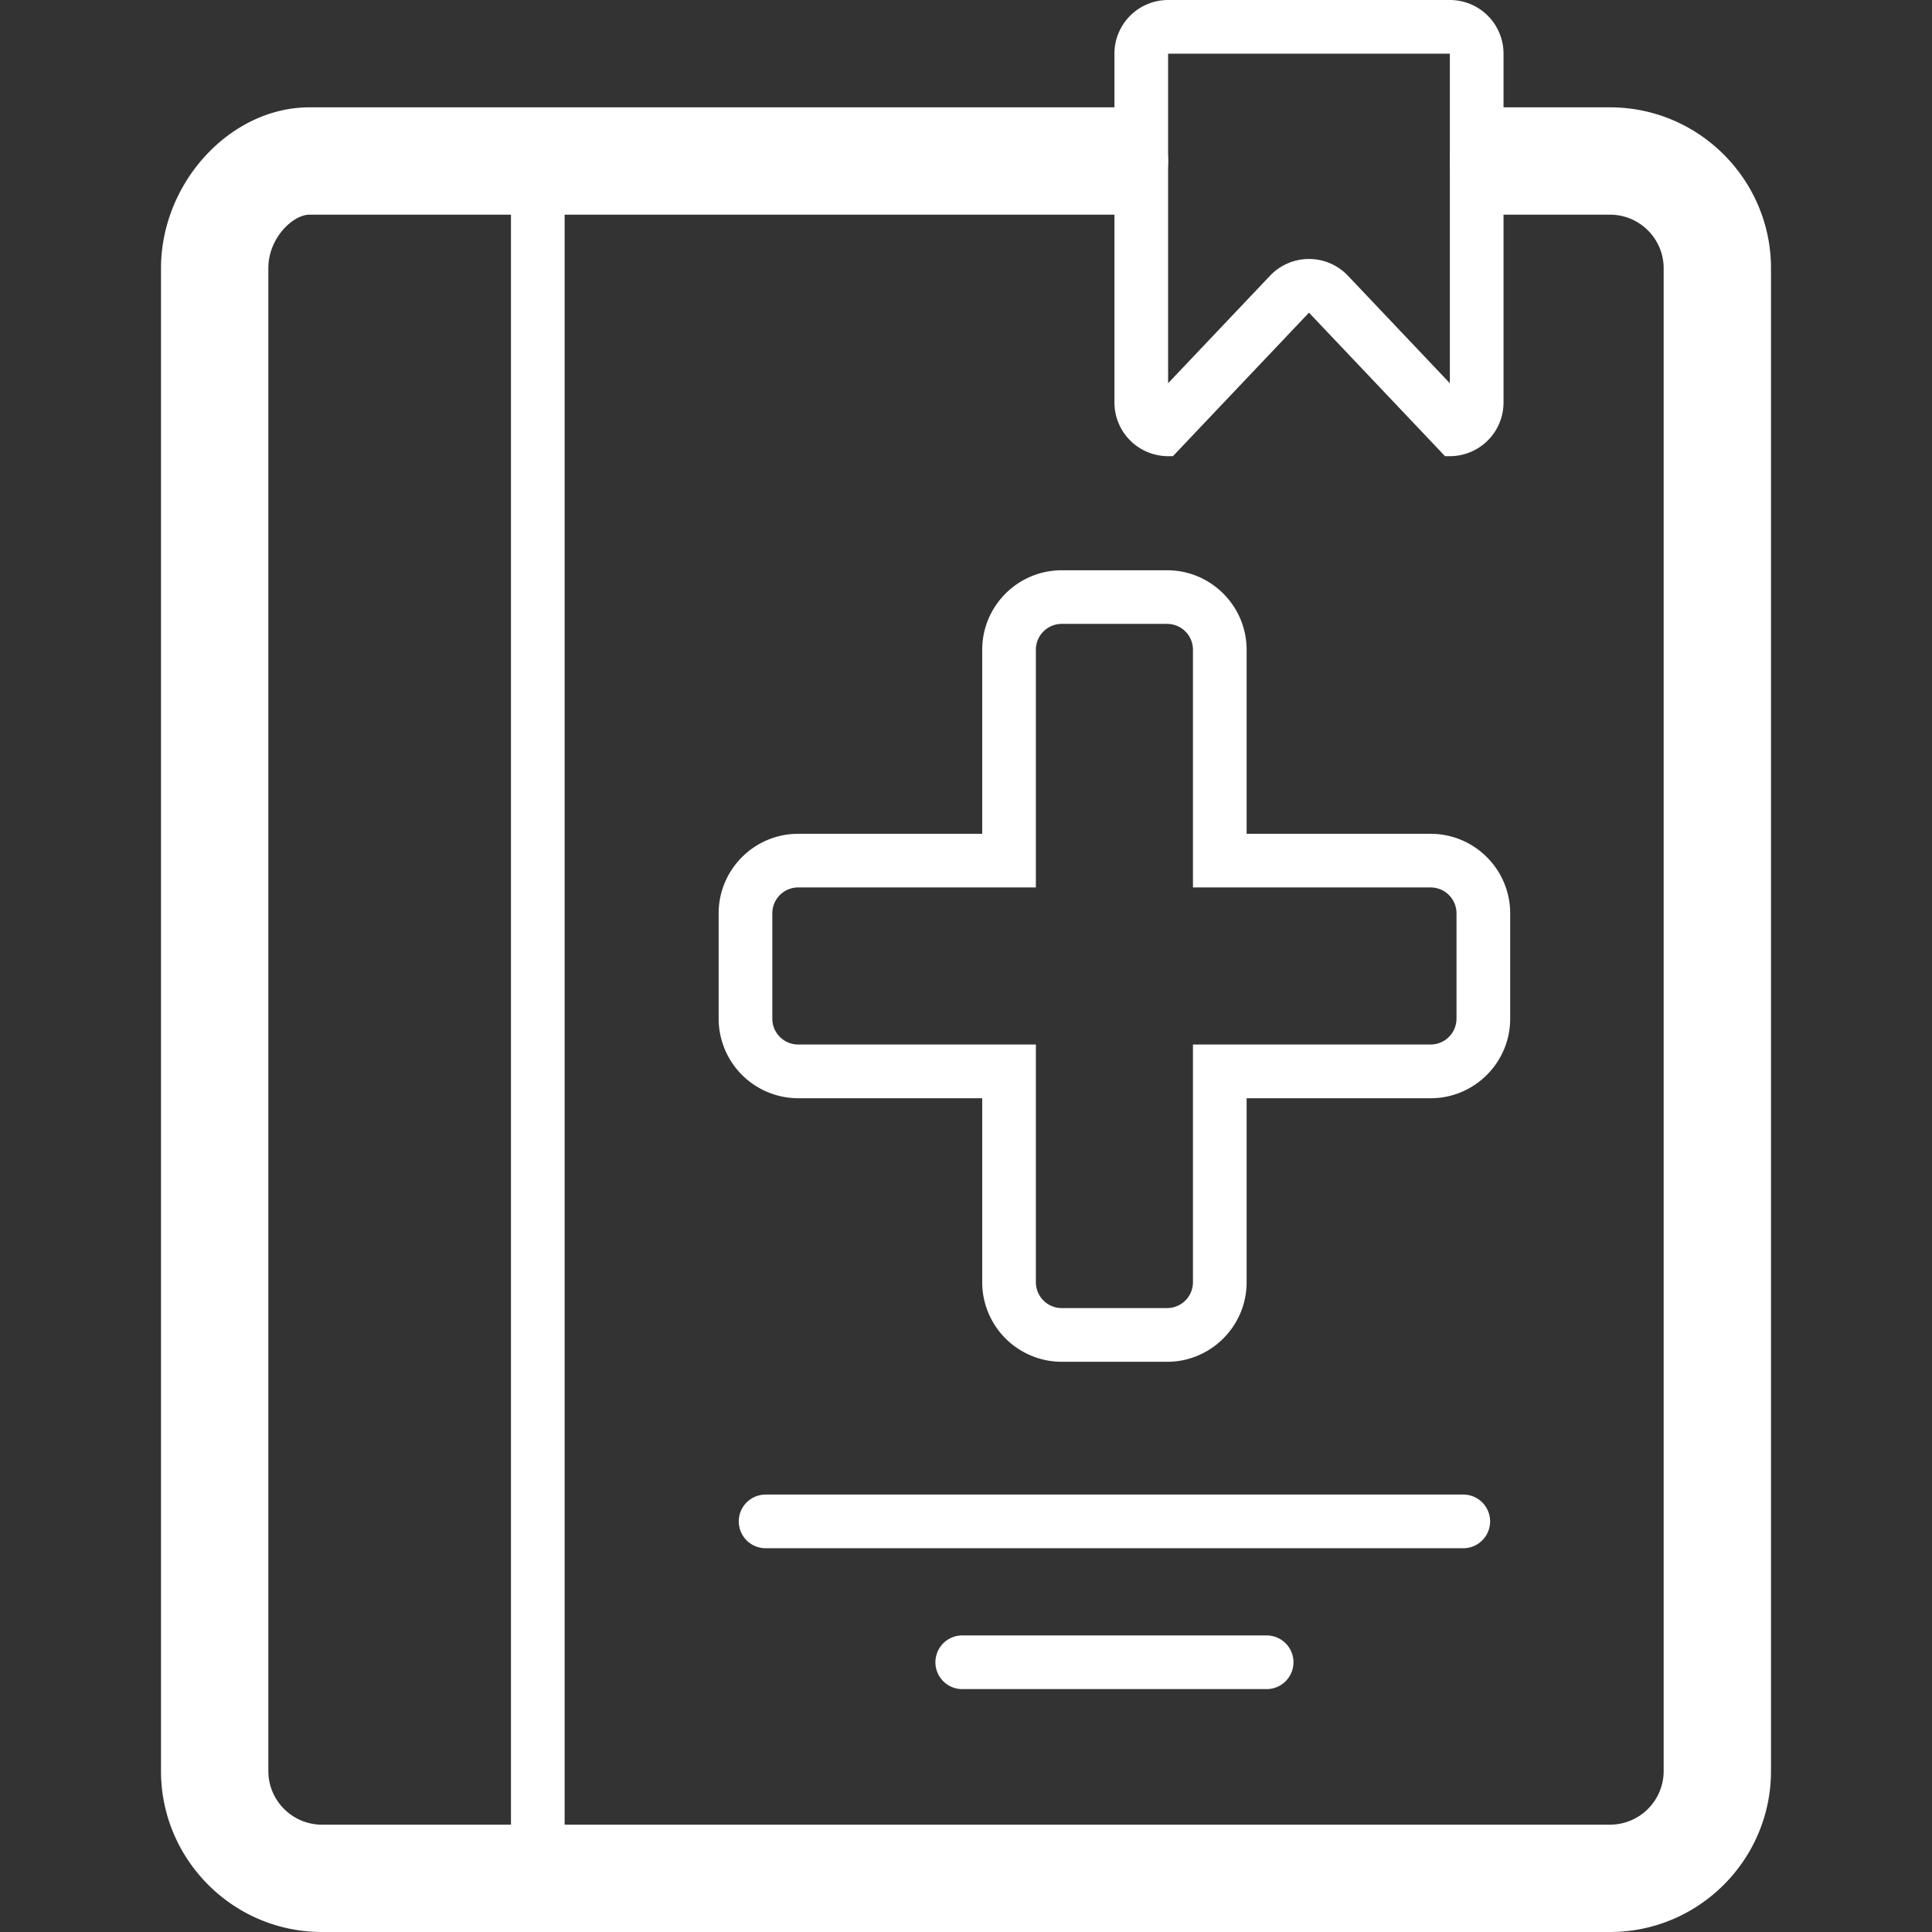 <?xml version="1.0" standalone="no"?><!DOCTYPE svg PUBLIC "-//W3C//DTD SVG 1.1//EN" "http://www.w3.org/Graphics/SVG/1.1/DTD/svg11.dtd"><svg t="1733379819214" class="icon" viewBox="0 0 1024 1024" version="1.1" xmlns="http://www.w3.org/2000/svg" p-id="8904" xmlns:xlink="http://www.w3.org/1999/xlink" width="200" height="200"><rect x="0" y="0" width="1024" height="1024" fill="#333333" stroke="none"/><path d="M270.82 85.333h28.444v898.389h-28.444z" fill="#ffffff" p-id="8905"></path><path d="M853.333 1024H170.667c-47.047 0-85.333-38.286-85.333-85.333V142.222c0-45.454 36.75-85.333 78.677-85.333h426.667a28.444 28.444 0 1 1 0 56.889h-426.667C155.42 113.778 142.222 125.98 142.222 142.222v796.444c0 15.701 12.772 28.444 28.444 28.444h682.667a28.444 28.444 0 0 0 28.444-28.444V142.222c0-15.673-12.743-28.444-28.444-28.444h-56.434a28.444 28.444 0 1 1 0-56.889H853.333c47.047 0 85.333 38.286 85.333 85.333v796.444c0 47.047-38.286 85.333-85.333 85.333z" fill="#ffffff" p-id="8906"></path><path d="M768.455 28.444v174.677l-54.016-56.974a28.444 28.444 0 0 0-41.301 0l-54.016 56.974V28.444h149.333m0-28.444h-149.333a28.444 28.444 0 0 0-28.444 28.444v184.889a28.444 28.444 0 0 0 28.444 28.444h2.56l72.107-76.06L765.895 241.778h2.56a28.444 28.444 0 0 0 28.444-28.444V28.444a28.444 28.444 0 0 0-28.444-28.444zM618.61 721.778h-55.893a42.212 42.212 0 0 1-42.126-42.155v-97.536h-97.536a42.212 42.212 0 0 1-42.155-42.155v-55.836c0-23.239 18.916-42.155 42.155-42.155h97.536v-97.536c0-23.239 18.887-42.126 42.126-42.155h55.893c23.211 0 42.126 18.916 42.126 42.155v97.536h97.536c23.239 0 42.155 18.916 42.155 42.155v55.836c0 23.239-18.916 42.155-42.155 42.155h-97.536v97.536c0 23.239-18.916 42.155-42.126 42.155z m-195.556-251.42a13.71 13.71 0 0 0-13.71 13.71v55.836c0 7.566 6.144 13.71 13.71 13.71h125.98v125.98c0 7.566 6.144 13.71 13.682 13.71h55.893a13.71 13.71 0 0 0 13.682-13.71v-125.98h125.98a13.739 13.739 0 0 0 13.71-13.71v-55.836a13.739 13.739 0 0 0-13.71-13.71h-125.98v-125.98a13.71 13.71 0 0 0-13.682-13.71h-55.893a13.71 13.71 0 0 0-13.682 13.71v125.98h-125.98zM789.788 806.372a14.222 14.222 0 0 1-14.222 14.222h-369.778a14.222 14.222 0 0 1 0-28.444h369.778a14.222 14.222 0 0 1 14.222 14.222zM685.568 881.038a14.222 14.222 0 0 1-14.222 14.222H510.009a14.222 14.222 0 0 1 0-28.444h161.337a14.222 14.222 0 0 1 14.222 14.222z" fill="#ffffff" p-id="8907"></path></svg>
